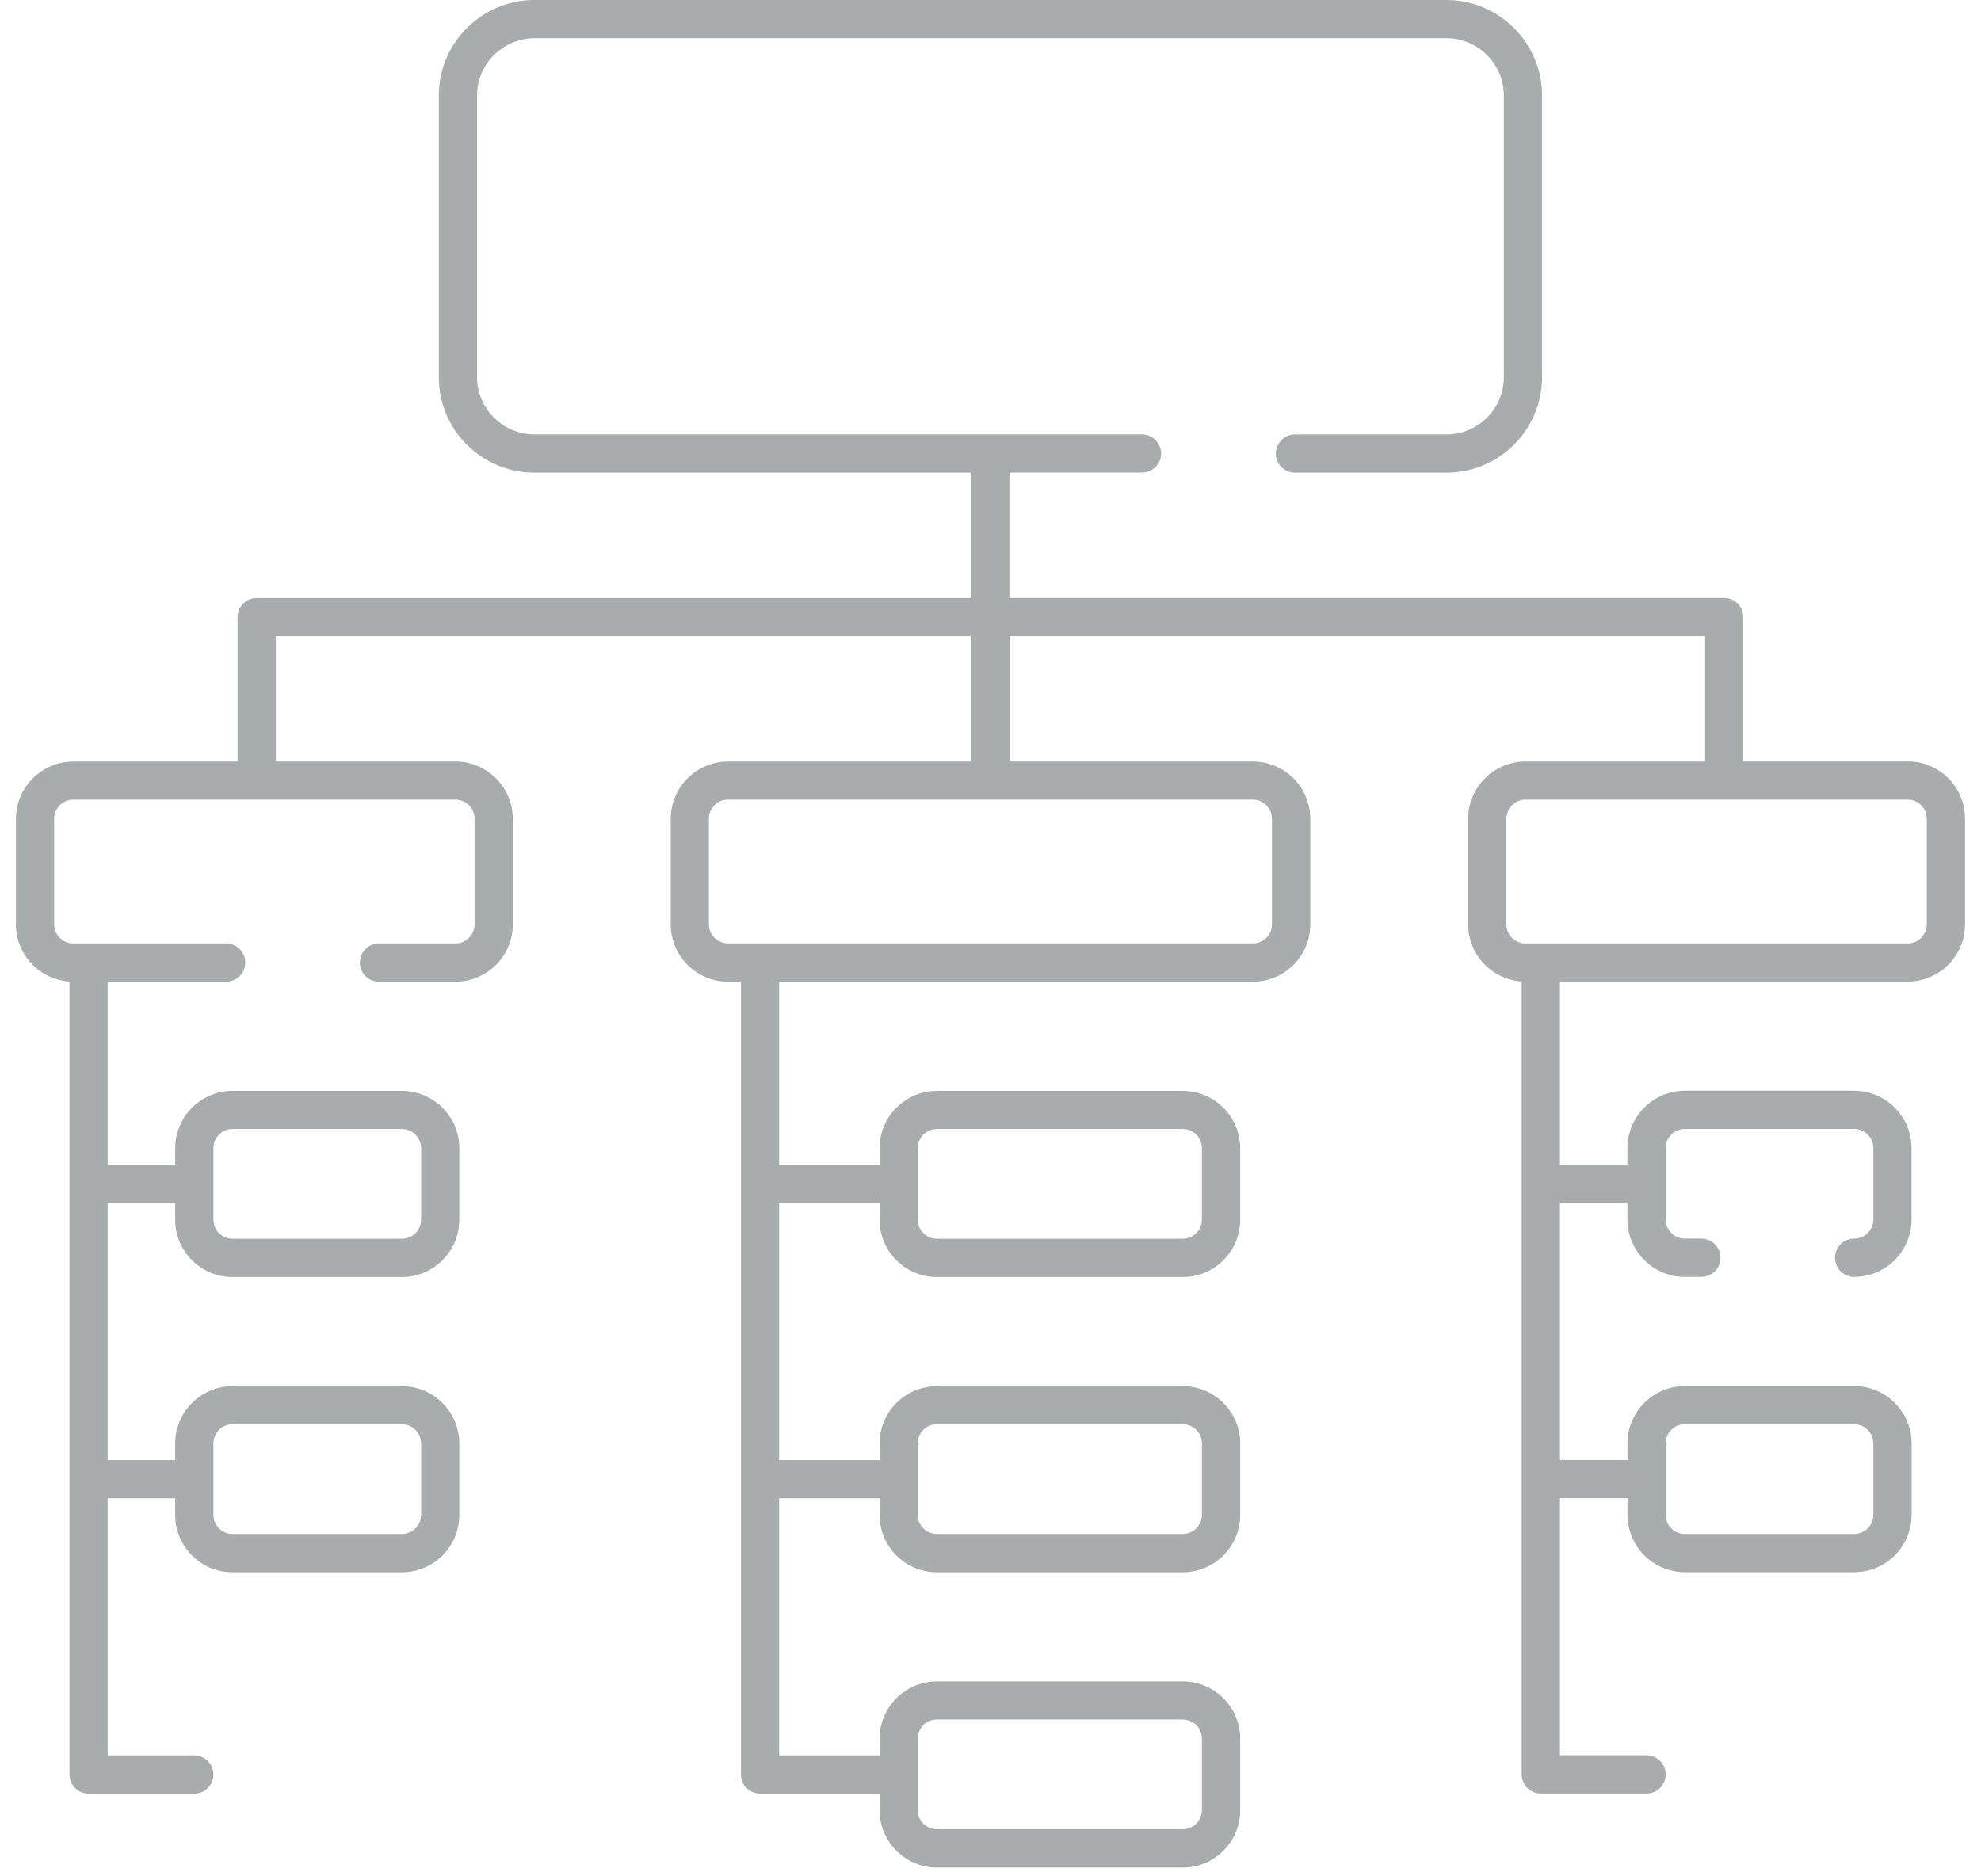 <svg width="76" height="72" viewBox="0 0 76 72" fill="none" xmlns="http://www.w3.org/2000/svg">
<path d="M73.184 29.219H66.879V23.679C66.879 23.273 66.55 22.945 66.145 22.945H38.727V18.134H43.812C44.217 18.134 44.546 17.806 44.546 17.405C44.546 17.003 44.219 16.67 43.818 16.67C43.818 16.67 43.816 16.67 43.812 16.668H20.501C19.294 16.668 18.305 15.68 18.301 14.472V3.666C18.303 2.459 19.291 1.47 20.501 1.466H55.494C56.706 1.468 57.69 2.457 57.694 3.666V14.475C57.692 15.682 56.706 16.67 55.494 16.67H49.68C49.275 16.67 48.946 17.001 48.946 17.407C48.946 17.812 49.275 18.137 49.68 18.137H55.494C57.515 18.137 59.156 16.495 59.16 14.475V3.666C59.158 1.646 57.515 0.004 55.494 0H20.501C18.48 0.002 16.835 1.646 16.835 3.666V14.475C16.835 16.495 18.48 18.137 20.501 18.137H37.266V22.947H9.848C9.443 22.947 9.114 23.276 9.114 23.681V29.223H2.812C1.6 29.223 0.611 30.211 0.611 31.423V35.473C0.611 36.637 1.521 37.588 2.665 37.665V68.093C2.665 68.498 2.993 68.827 3.399 68.827H7.453C7.858 68.827 8.187 68.498 8.187 68.093C8.187 67.688 7.858 67.359 7.453 67.359H4.131V57.495H6.721V58.133C6.721 59.345 7.707 60.333 8.921 60.333H15.421C16.633 60.333 17.621 59.347 17.621 58.133V55.391C17.621 54.179 16.635 53.191 15.421 53.191H8.921C7.709 53.191 6.721 54.177 6.721 55.391V56.029H4.131V46.165H6.721V46.803C6.721 48.015 7.707 49.003 8.921 49.003H15.421C16.633 49.003 17.621 48.017 17.621 46.803V44.061C17.621 42.85 16.635 41.861 15.421 41.861H8.921C7.709 41.861 6.721 42.847 6.721 44.061V44.699H4.131V37.671H8.676C9.081 37.671 9.41 37.342 9.41 36.937C9.41 36.532 9.081 36.203 8.676 36.203H2.812C2.411 36.203 2.077 35.874 2.077 35.469V31.419C2.077 31.014 2.408 30.685 2.812 30.685H17.472C17.878 30.685 18.206 31.014 18.206 31.419V35.469C18.206 35.874 17.878 36.203 17.472 36.203H14.54C14.135 36.203 13.806 36.532 13.806 36.937C13.806 37.342 14.135 37.671 14.54 37.671H17.472C18.686 37.671 19.673 36.685 19.673 35.471V31.421C19.673 30.209 18.686 29.221 17.472 29.221H10.582V24.413H37.266V29.221H27.932C26.72 29.221 25.732 30.207 25.732 31.421V35.471C25.732 36.683 26.718 37.671 27.932 37.671H28.425V68.091C28.425 68.496 28.754 68.825 29.159 68.825H33.744V69.463C33.744 70.674 34.73 71.663 35.944 71.663H45.378C46.59 71.663 47.579 70.677 47.579 69.463V66.721C47.579 65.509 46.593 64.521 45.378 64.521H35.944C34.732 64.521 33.744 65.507 33.744 66.721V67.359H29.891V57.495H33.744V58.133C33.744 59.345 34.73 60.333 35.944 60.333H45.378C46.59 60.333 47.579 59.347 47.579 58.133V55.391C47.579 54.179 46.593 53.191 45.378 53.191H35.944C34.732 53.191 33.744 54.177 33.744 55.391V56.029H29.891V46.165H33.744V46.803C33.744 48.015 34.73 49.003 35.944 49.003H45.378C46.59 49.003 47.579 48.017 47.579 46.803V44.061C47.579 42.85 46.593 41.861 45.378 41.861H35.944C34.732 41.861 33.744 42.847 33.744 44.061V44.699H29.891V37.671H48.067C49.279 37.671 50.268 36.685 50.268 35.471V31.421C50.268 30.209 49.281 29.221 48.067 29.221H38.732V24.413H65.415V29.221H58.525C57.313 29.221 56.325 30.207 56.325 31.421V35.471C56.325 36.635 57.234 37.588 58.378 37.662V68.089C58.378 68.494 58.707 68.823 59.112 68.823H63.169C63.574 68.823 63.903 68.494 63.903 68.089C63.903 67.683 63.574 67.354 63.169 67.354H59.846V57.491H62.437V58.128C62.437 59.34 63.423 60.329 64.637 60.329H71.137C72.349 60.329 73.337 59.343 73.337 58.128V55.387C73.337 54.175 72.351 53.187 71.137 53.187H64.637C63.425 53.187 62.437 54.173 62.437 55.387V56.025H59.846V46.161H62.434V46.796C62.437 48.008 63.423 48.997 64.635 48.997H65.27C65.676 48.997 66.004 48.668 66.004 48.263C66.004 47.857 65.676 47.528 65.27 47.528H64.635C64.234 47.528 63.905 47.2 63.901 46.794V44.053C63.903 43.652 64.231 43.323 64.635 43.319H71.135C71.536 43.321 71.869 43.649 71.869 44.053V46.794C71.869 47.2 71.538 47.528 71.135 47.528C70.731 47.528 70.4 47.857 70.4 48.263C70.4 48.668 70.729 48.997 71.135 48.997C72.347 48.997 73.335 48.008 73.335 46.796V44.055C73.335 42.843 72.347 41.859 71.135 41.855H64.635C63.423 41.857 62.439 42.843 62.434 44.055V44.695H59.846V37.667H73.188C74.4 37.667 75.388 36.681 75.388 35.467V31.417C75.388 30.203 74.402 29.216 73.188 29.216L73.184 29.219ZM8.187 55.387C8.187 54.984 8.516 54.653 8.921 54.653H15.421C15.824 54.653 16.155 54.981 16.155 55.387V58.128C16.155 58.532 15.827 58.862 15.421 58.862H8.921C8.518 58.862 8.187 58.534 8.187 58.128V55.387ZM8.187 44.057C8.187 43.654 8.516 43.323 8.921 43.323H15.421C15.824 43.323 16.155 43.652 16.155 44.057V46.799C16.155 47.202 15.827 47.533 15.421 47.533H8.921C8.518 47.533 8.187 47.204 8.187 46.799V44.057ZM35.208 66.717C35.208 66.314 35.537 65.983 35.942 65.983H45.376C45.782 65.983 46.11 66.311 46.11 66.717V69.458C46.11 69.862 45.782 70.192 45.376 70.192H35.942C35.539 70.192 35.208 69.864 35.208 69.458V66.717V66.717ZM35.208 55.387C35.208 54.984 35.537 54.653 35.942 54.653H45.376C45.782 54.653 46.11 54.981 46.11 55.387V58.128C46.11 58.532 45.782 58.862 45.376 58.862H35.942C35.539 58.862 35.208 58.534 35.208 58.128V55.387V55.387ZM35.208 44.057C35.208 43.654 35.537 43.323 35.942 43.323H45.376C45.782 43.323 46.11 43.652 46.11 44.057V46.799C46.11 47.202 45.782 47.533 45.376 47.533H35.942C35.539 47.533 35.208 47.204 35.208 46.799V44.057V44.057ZM48.799 31.417V35.467C48.799 35.87 48.471 36.201 48.065 36.201H27.93C27.527 36.201 27.196 35.872 27.196 35.467V31.417C27.196 31.014 27.525 30.683 27.93 30.683H48.065C48.468 30.683 48.797 31.011 48.797 31.417H48.799ZM63.901 55.387C63.901 54.984 64.229 54.653 64.635 54.653H71.135C71.54 54.653 71.869 54.981 71.869 55.387V58.128C71.869 58.532 71.54 58.862 71.135 58.862H64.635C64.229 58.862 63.901 58.534 63.901 58.128V55.387ZM73.92 35.469C73.92 35.872 73.591 36.203 73.186 36.203H58.525C58.12 36.203 57.791 35.874 57.791 35.469V31.419C57.791 31.016 58.12 30.685 58.525 30.685H73.186C73.591 30.685 73.92 31.014 73.92 31.419V35.469Z" fill="#A9ACAC"/>
</svg>
